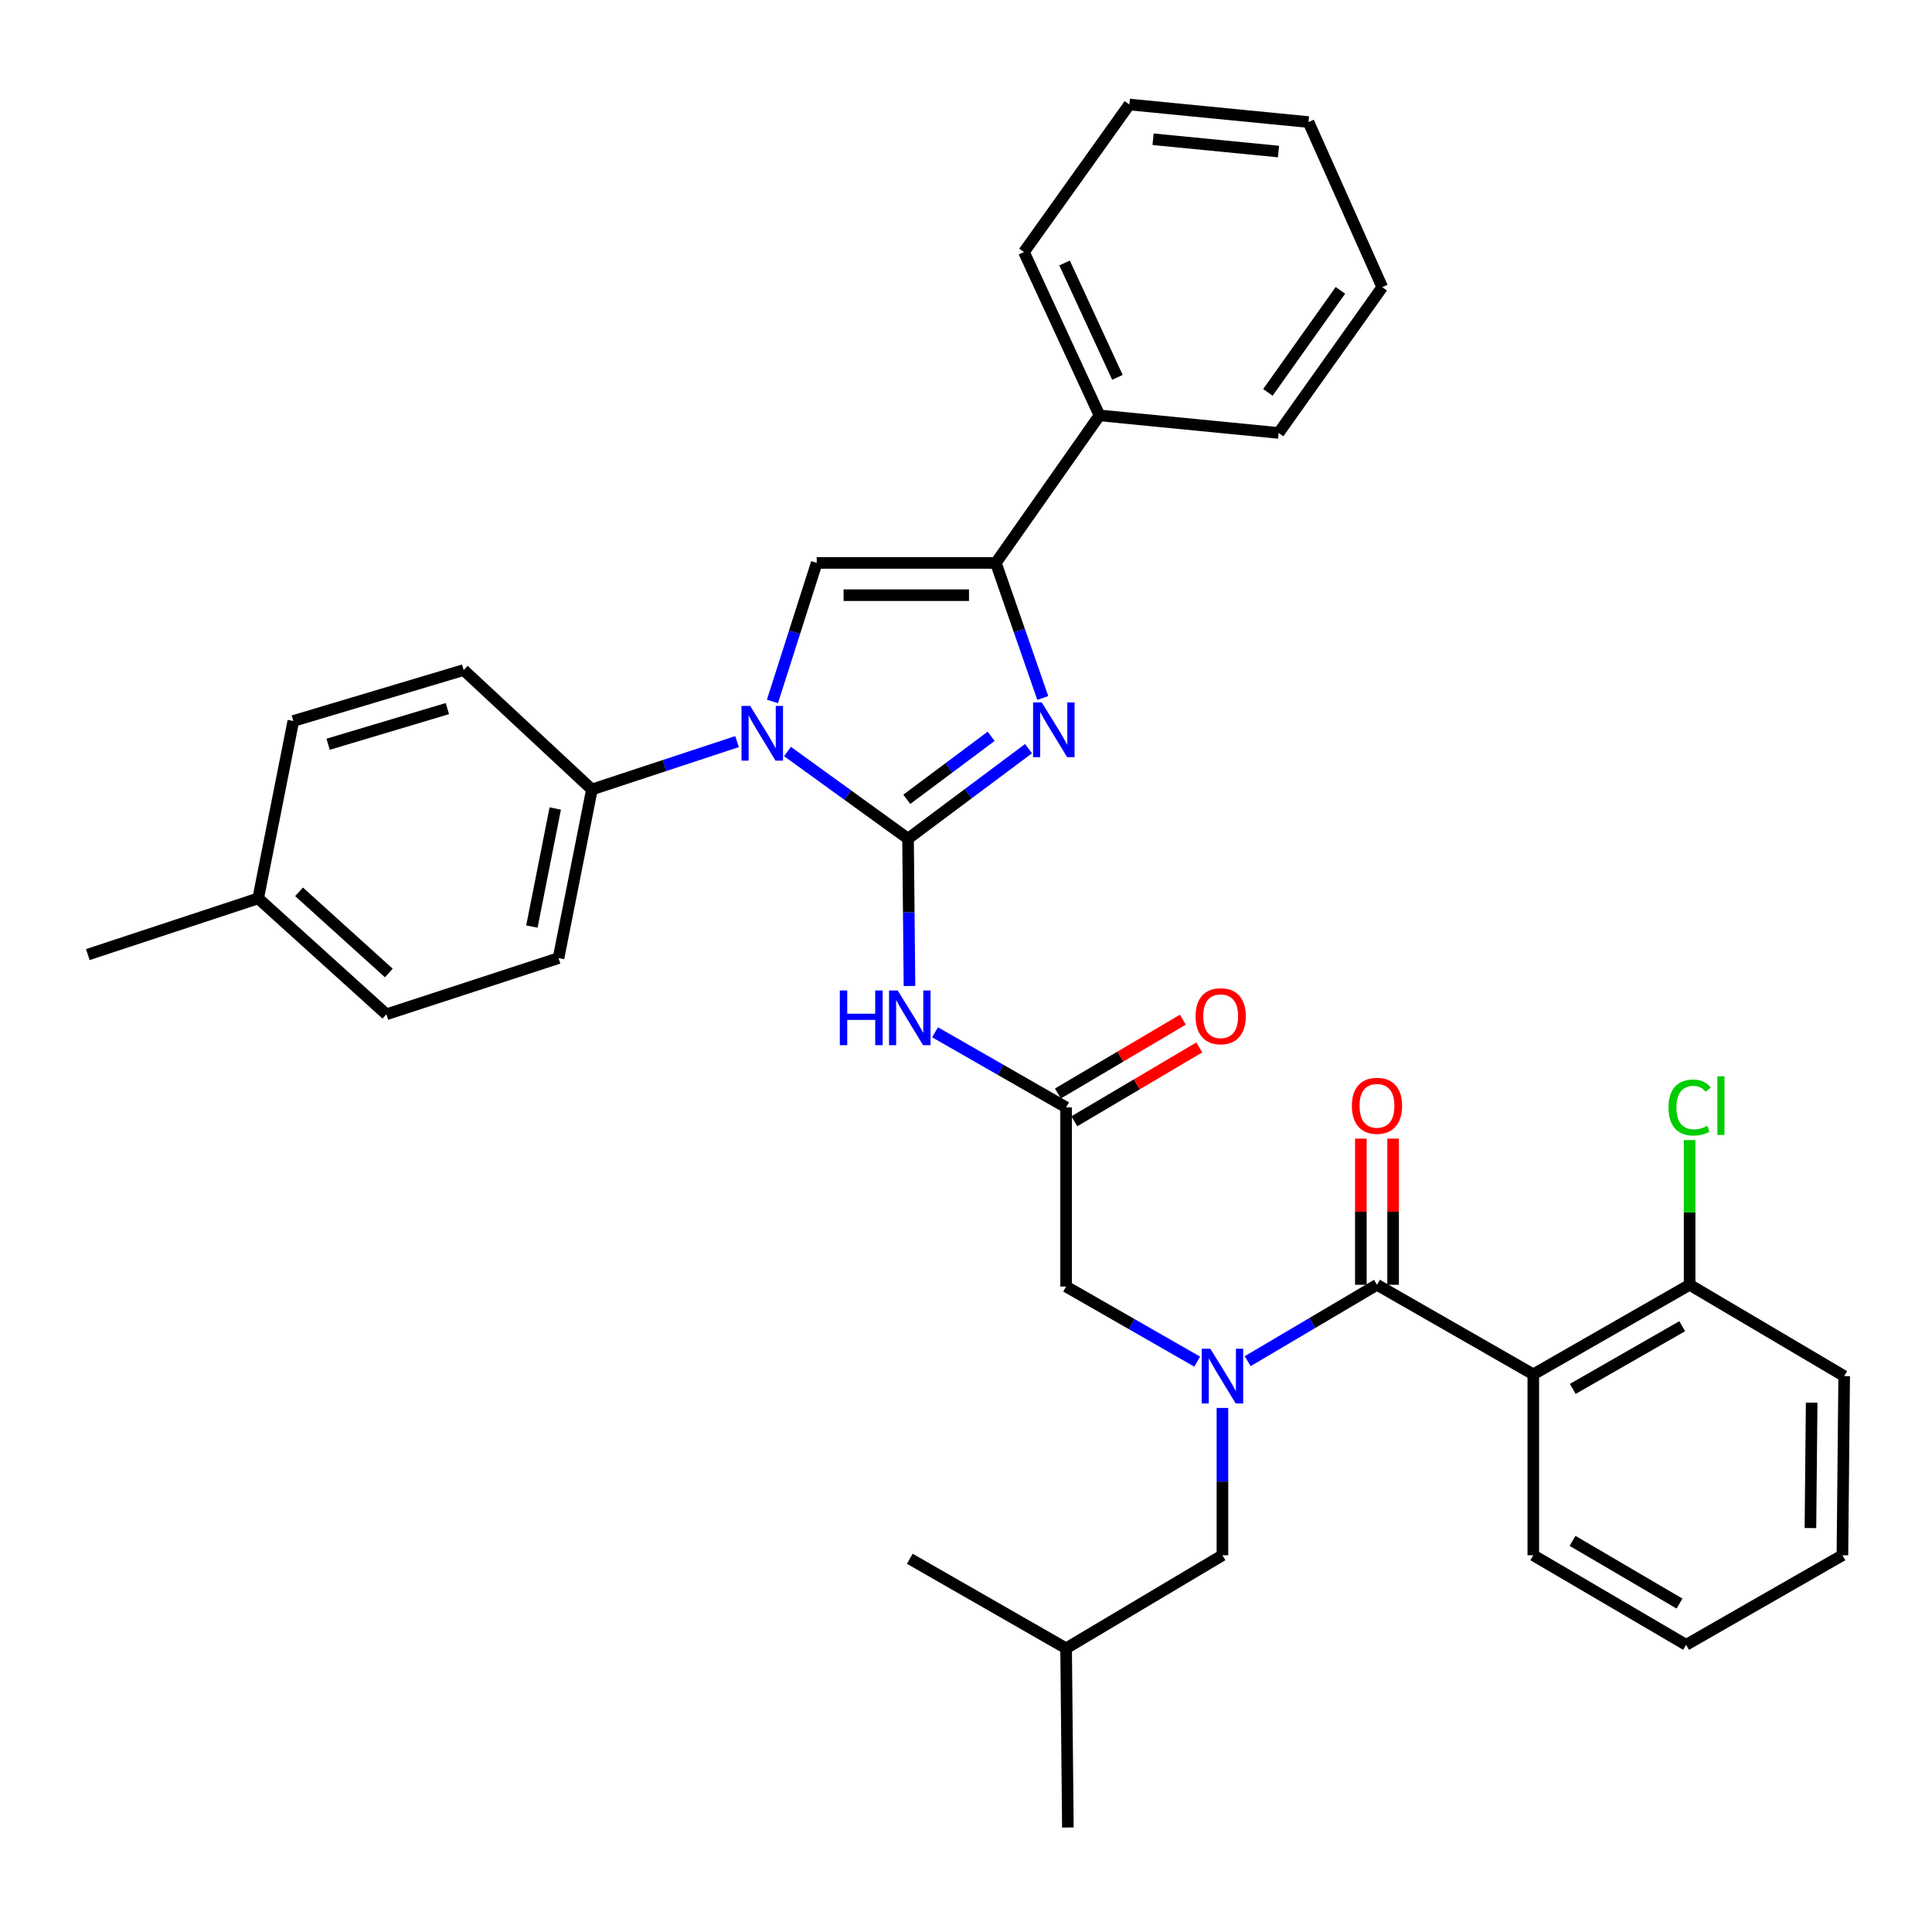 <?xml version='1.0' encoding='iso-8859-1'?>
<svg version='1.1' baseProfile='full'
              xmlns='http://www.w3.org/2000/svg'
                      xmlns:rdkit='http://www.rdkit.org/xml'
                      xmlns:xlink='http://www.w3.org/1999/xlink'
                  xml:space='preserve'
width='1000px' height='1000px' viewBox='0 0 1000 1000'>
<!-- END OF HEADER -->
<rect style='opacity:1.0;fill:#FFFFFF;stroke:none' width='1000' height='1000' x='0' y='0'> </rect>
<path class='bond-0' d='M 619.659,704.779 L 585.739,685.346' style='fill:none;fill-rule:evenodd;stroke:#0000FF;stroke-width:6px;stroke-linecap:butt;stroke-linejoin:miter;stroke-opacity:1' />
<path class='bond-0' d='M 585.739,685.346 L 551.819,665.912' style='fill:none;fill-rule:evenodd;stroke:#000000;stroke-width:6px;stroke-linecap:butt;stroke-linejoin:miter;stroke-opacity:1' />
<path class='bond-1' d='M 645.793,704.549 L 679.258,684.776' style='fill:none;fill-rule:evenodd;stroke:#0000FF;stroke-width:6px;stroke-linecap:butt;stroke-linejoin:miter;stroke-opacity:1' />
<path class='bond-1' d='M 679.258,684.776 L 712.722,665.003' style='fill:none;fill-rule:evenodd;stroke:#000000;stroke-width:6px;stroke-linecap:butt;stroke-linejoin:miter;stroke-opacity:1' />
<path class='bond-2' d='M 632.73,728.746 L 632.73,766.871' style='fill:none;fill-rule:evenodd;stroke:#0000FF;stroke-width:6px;stroke-linecap:butt;stroke-linejoin:miter;stroke-opacity:1' />
<path class='bond-2' d='M 632.73,766.871 L 632.73,804.997' style='fill:none;fill-rule:evenodd;stroke:#000000;stroke-width:6px;stroke-linecap:butt;stroke-linejoin:miter;stroke-opacity:1' />
<path class='bond-3' d='M 793.633,711.359 L 874.544,665.003' style='fill:none;fill-rule:evenodd;stroke:#000000;stroke-width:6px;stroke-linecap:butt;stroke-linejoin:miter;stroke-opacity:1' />
<path class='bond-3' d='M 814.07,718.894 L 870.708,686.445' style='fill:none;fill-rule:evenodd;stroke:#000000;stroke-width:6px;stroke-linecap:butt;stroke-linejoin:miter;stroke-opacity:1' />
<path class='bond-4' d='M 793.633,711.359 L 793.633,804.997' style='fill:none;fill-rule:evenodd;stroke:#000000;stroke-width:6px;stroke-linecap:butt;stroke-linejoin:miter;stroke-opacity:1' />
<path class='bond-5' d='M 793.633,711.359 L 712.722,665.003' style='fill:none;fill-rule:evenodd;stroke:#000000;stroke-width:6px;stroke-linecap:butt;stroke-linejoin:miter;stroke-opacity:1' />
<path class='bond-6' d='M 721.071,665.003 L 721.071,627.178' style='fill:none;fill-rule:evenodd;stroke:#000000;stroke-width:6px;stroke-linecap:butt;stroke-linejoin:miter;stroke-opacity:1' />
<path class='bond-6' d='M 721.071,627.178 L 721.071,589.352' style='fill:none;fill-rule:evenodd;stroke:#FF0000;stroke-width:6px;stroke-linecap:butt;stroke-linejoin:miter;stroke-opacity:1' />
<path class='bond-6' d='M 704.373,665.003 L 704.373,627.178' style='fill:none;fill-rule:evenodd;stroke:#000000;stroke-width:6px;stroke-linecap:butt;stroke-linejoin:miter;stroke-opacity:1' />
<path class='bond-6' d='M 704.373,627.178 L 704.373,589.352' style='fill:none;fill-rule:evenodd;stroke:#FF0000;stroke-width:6px;stroke-linecap:butt;stroke-linejoin:miter;stroke-opacity:1' />
<path class='bond-7' d='M 874.544,665.003 L 874.544,627.568' style='fill:none;fill-rule:evenodd;stroke:#000000;stroke-width:6px;stroke-linecap:butt;stroke-linejoin:miter;stroke-opacity:1' />
<path class='bond-7' d='M 874.544,627.568 L 874.544,590.132' style='fill:none;fill-rule:evenodd;stroke:#00CC00;stroke-width:6px;stroke-linecap:butt;stroke-linejoin:miter;stroke-opacity:1' />
<path class='bond-8' d='M 874.544,665.003 L 954.545,712.268' style='fill:none;fill-rule:evenodd;stroke:#000000;stroke-width:6px;stroke-linecap:butt;stroke-linejoin:miter;stroke-opacity:1' />
<path class='bond-9' d='M 632.73,804.997 L 551.819,853.18' style='fill:none;fill-rule:evenodd;stroke:#000000;stroke-width:6px;stroke-linecap:butt;stroke-linejoin:miter;stroke-opacity:1' />
<path class='bond-10' d='M 551.819,853.18 L 470.908,806.815' style='fill:none;fill-rule:evenodd;stroke:#000000;stroke-width:6px;stroke-linecap:butt;stroke-linejoin:miter;stroke-opacity:1' />
<path class='bond-11' d='M 551.819,853.18 L 552.728,945.909' style='fill:none;fill-rule:evenodd;stroke:#000000;stroke-width:6px;stroke-linecap:butt;stroke-linejoin:miter;stroke-opacity:1' />
<path class='bond-12' d='M 483.98,534.309 L 517.9,553.746' style='fill:none;fill-rule:evenodd;stroke:#0000FF;stroke-width:6px;stroke-linecap:butt;stroke-linejoin:miter;stroke-opacity:1' />
<path class='bond-12' d='M 517.9,553.746 L 551.819,573.183' style='fill:none;fill-rule:evenodd;stroke:#000000;stroke-width:6px;stroke-linecap:butt;stroke-linejoin:miter;stroke-opacity:1' />
<path class='bond-13' d='M 470.747,510.34 L 470.373,472.215' style='fill:none;fill-rule:evenodd;stroke:#0000FF;stroke-width:6px;stroke-linecap:butt;stroke-linejoin:miter;stroke-opacity:1' />
<path class='bond-13' d='M 470.373,472.215 L 469.999,434.09' style='fill:none;fill-rule:evenodd;stroke:#000000;stroke-width:6px;stroke-linecap:butt;stroke-linejoin:miter;stroke-opacity:1' />
<path class='bond-14' d='M 556.067,580.371 L 588.406,561.262' style='fill:none;fill-rule:evenodd;stroke:#000000;stroke-width:6px;stroke-linecap:butt;stroke-linejoin:miter;stroke-opacity:1' />
<path class='bond-14' d='M 588.406,561.262 L 620.745,542.152' style='fill:none;fill-rule:evenodd;stroke:#FF0000;stroke-width:6px;stroke-linecap:butt;stroke-linejoin:miter;stroke-opacity:1' />
<path class='bond-14' d='M 547.572,565.995 L 579.911,546.886' style='fill:none;fill-rule:evenodd;stroke:#000000;stroke-width:6px;stroke-linecap:butt;stroke-linejoin:miter;stroke-opacity:1' />
<path class='bond-14' d='M 579.911,546.886 L 612.25,527.776' style='fill:none;fill-rule:evenodd;stroke:#FF0000;stroke-width:6px;stroke-linecap:butt;stroke-linejoin:miter;stroke-opacity:1' />
<path class='bond-15' d='M 551.819,573.183 L 551.819,665.912' style='fill:none;fill-rule:evenodd;stroke:#000000;stroke-width:6px;stroke-linecap:butt;stroke-linejoin:miter;stroke-opacity:1' />
<path class='bond-16' d='M 407.611,388.99 L 438.805,411.54' style='fill:none;fill-rule:evenodd;stroke:#0000FF;stroke-width:6px;stroke-linecap:butt;stroke-linejoin:miter;stroke-opacity:1' />
<path class='bond-16' d='M 438.805,411.54 L 469.999,434.09' style='fill:none;fill-rule:evenodd;stroke:#000000;stroke-width:6px;stroke-linecap:butt;stroke-linejoin:miter;stroke-opacity:1' />
<path class='bond-17' d='M 399.809,363.069 L 411.267,327.219' style='fill:none;fill-rule:evenodd;stroke:#0000FF;stroke-width:6px;stroke-linecap:butt;stroke-linejoin:miter;stroke-opacity:1' />
<path class='bond-17' d='M 411.267,327.219 L 422.726,291.369' style='fill:none;fill-rule:evenodd;stroke:#000000;stroke-width:6px;stroke-linecap:butt;stroke-linejoin:miter;stroke-opacity:1' />
<path class='bond-18' d='M 381.482,383.852 L 343.926,396.243' style='fill:none;fill-rule:evenodd;stroke:#0000FF;stroke-width:6px;stroke-linecap:butt;stroke-linejoin:miter;stroke-opacity:1' />
<path class='bond-18' d='M 343.926,396.243 L 306.369,408.634' style='fill:none;fill-rule:evenodd;stroke:#000000;stroke-width:6px;stroke-linecap:butt;stroke-linejoin:miter;stroke-opacity:1' />
<path class='bond-19' d='M 469.999,434.09 L 501.18,410.798' style='fill:none;fill-rule:evenodd;stroke:#000000;stroke-width:6px;stroke-linecap:butt;stroke-linejoin:miter;stroke-opacity:1' />
<path class='bond-19' d='M 501.18,410.798 L 532.361,387.506' style='fill:none;fill-rule:evenodd;stroke:#0000FF;stroke-width:6px;stroke-linecap:butt;stroke-linejoin:miter;stroke-opacity:1' />
<path class='bond-19' d='M 469.361,413.724 L 491.187,397.42' style='fill:none;fill-rule:evenodd;stroke:#000000;stroke-width:6px;stroke-linecap:butt;stroke-linejoin:miter;stroke-opacity:1' />
<path class='bond-19' d='M 491.187,397.42 L 513.014,381.116' style='fill:none;fill-rule:evenodd;stroke:#0000FF;stroke-width:6px;stroke-linecap:butt;stroke-linejoin:miter;stroke-opacity:1' />
<path class='bond-20' d='M 539.742,361.279 L 527.599,326.324' style='fill:none;fill-rule:evenodd;stroke:#0000FF;stroke-width:6px;stroke-linecap:butt;stroke-linejoin:miter;stroke-opacity:1' />
<path class='bond-20' d='M 527.599,326.324 L 515.455,291.369' style='fill:none;fill-rule:evenodd;stroke:#000000;stroke-width:6px;stroke-linecap:butt;stroke-linejoin:miter;stroke-opacity:1' />
<path class='bond-21' d='M 515.455,291.369 L 569.092,215.003' style='fill:none;fill-rule:evenodd;stroke:#000000;stroke-width:6px;stroke-linecap:butt;stroke-linejoin:miter;stroke-opacity:1' />
<path class='bond-22' d='M 515.455,291.369 L 422.726,291.369' style='fill:none;fill-rule:evenodd;stroke:#000000;stroke-width:6px;stroke-linecap:butt;stroke-linejoin:miter;stroke-opacity:1' />
<path class='bond-22' d='M 501.545,308.067 L 436.635,308.067' style='fill:none;fill-rule:evenodd;stroke:#000000;stroke-width:6px;stroke-linecap:butt;stroke-linejoin:miter;stroke-opacity:1' />
<path class='bond-23' d='M 715.45,148.638 L 661.821,224.095' style='fill:none;fill-rule:evenodd;stroke:#000000;stroke-width:6px;stroke-linecap:butt;stroke-linejoin:miter;stroke-opacity:1' />
<path class='bond-23' d='M 693.795,150.284 L 656.255,203.103' style='fill:none;fill-rule:evenodd;stroke:#000000;stroke-width:6px;stroke-linecap:butt;stroke-linejoin:miter;stroke-opacity:1' />
<path class='bond-24' d='M 715.45,148.638 L 677.276,63.182' style='fill:none;fill-rule:evenodd;stroke:#000000;stroke-width:6px;stroke-linecap:butt;stroke-linejoin:miter;stroke-opacity:1' />
<path class='bond-25' d='M 677.276,63.182 L 584.547,54.091' style='fill:none;fill-rule:evenodd;stroke:#000000;stroke-width:6px;stroke-linecap:butt;stroke-linejoin:miter;stroke-opacity:1' />
<path class='bond-25' d='M 661.738,78.437 L 596.827,72.073' style='fill:none;fill-rule:evenodd;stroke:#000000;stroke-width:6px;stroke-linecap:butt;stroke-linejoin:miter;stroke-opacity:1' />
<path class='bond-26' d='M 306.369,408.634 L 240.004,346.815' style='fill:none;fill-rule:evenodd;stroke:#000000;stroke-width:6px;stroke-linecap:butt;stroke-linejoin:miter;stroke-opacity:1' />
<path class='bond-27' d='M 306.369,408.634 L 289.096,495.909' style='fill:none;fill-rule:evenodd;stroke:#000000;stroke-width:6px;stroke-linecap:butt;stroke-linejoin:miter;stroke-opacity:1' />
<path class='bond-27' d='M 287.398,418.484 L 275.307,479.576' style='fill:none;fill-rule:evenodd;stroke:#000000;stroke-width:6px;stroke-linecap:butt;stroke-linejoin:miter;stroke-opacity:1' />
<path class='bond-28' d='M 133.638,464.999 L 200.003,525.001' style='fill:none;fill-rule:evenodd;stroke:#000000;stroke-width:6px;stroke-linecap:butt;stroke-linejoin:miter;stroke-opacity:1' />
<path class='bond-28' d='M 154.791,461.613 L 201.247,503.614' style='fill:none;fill-rule:evenodd;stroke:#000000;stroke-width:6px;stroke-linecap:butt;stroke-linejoin:miter;stroke-opacity:1' />
<path class='bond-29' d='M 133.638,464.999 L 45.455,494.091' style='fill:none;fill-rule:evenodd;stroke:#000000;stroke-width:6px;stroke-linecap:butt;stroke-linejoin:miter;stroke-opacity:1' />
<path class='bond-30' d='M 133.638,464.999 L 151.82,373.179' style='fill:none;fill-rule:evenodd;stroke:#000000;stroke-width:6px;stroke-linecap:butt;stroke-linejoin:miter;stroke-opacity:1' />
<path class='bond-31' d='M 240.004,346.815 L 151.82,373.179' style='fill:none;fill-rule:evenodd;stroke:#000000;stroke-width:6px;stroke-linecap:butt;stroke-linejoin:miter;stroke-opacity:1' />
<path class='bond-31' d='M 231.559,366.768 L 169.831,385.223' style='fill:none;fill-rule:evenodd;stroke:#000000;stroke-width:6px;stroke-linecap:butt;stroke-linejoin:miter;stroke-opacity:1' />
<path class='bond-32' d='M 289.096,495.909 L 200.003,525.001' style='fill:none;fill-rule:evenodd;stroke:#000000;stroke-width:6px;stroke-linecap:butt;stroke-linejoin:miter;stroke-opacity:1' />
<path class='bond-33' d='M 584.547,54.091 L 530.001,130.456' style='fill:none;fill-rule:evenodd;stroke:#000000;stroke-width:6px;stroke-linecap:butt;stroke-linejoin:miter;stroke-opacity:1' />
<path class='bond-34' d='M 530.001,130.456 L 569.092,215.003' style='fill:none;fill-rule:evenodd;stroke:#000000;stroke-width:6px;stroke-linecap:butt;stroke-linejoin:miter;stroke-opacity:1' />
<path class='bond-34' d='M 551.021,136.131 L 578.385,195.314' style='fill:none;fill-rule:evenodd;stroke:#000000;stroke-width:6px;stroke-linecap:butt;stroke-linejoin:miter;stroke-opacity:1' />
<path class='bond-35' d='M 569.092,215.003 L 661.821,224.095' style='fill:none;fill-rule:evenodd;stroke:#000000;stroke-width:6px;stroke-linecap:butt;stroke-linejoin:miter;stroke-opacity:1' />
<path class='bond-36' d='M 793.633,804.997 L 872.726,851.362' style='fill:none;fill-rule:evenodd;stroke:#000000;stroke-width:6px;stroke-linecap:butt;stroke-linejoin:miter;stroke-opacity:1' />
<path class='bond-36' d='M 813.941,797.546 L 869.306,830.002' style='fill:none;fill-rule:evenodd;stroke:#000000;stroke-width:6px;stroke-linecap:butt;stroke-linejoin:miter;stroke-opacity:1' />
<path class='bond-37' d='M 954.545,712.268 L 953.636,804.997' style='fill:none;fill-rule:evenodd;stroke:#000000;stroke-width:6px;stroke-linecap:butt;stroke-linejoin:miter;stroke-opacity:1' />
<path class='bond-37' d='M 937.712,726.013 L 937.076,790.924' style='fill:none;fill-rule:evenodd;stroke:#000000;stroke-width:6px;stroke-linecap:butt;stroke-linejoin:miter;stroke-opacity:1' />
<path class='bond-38' d='M 872.726,851.362 L 953.636,804.997' style='fill:none;fill-rule:evenodd;stroke:#000000;stroke-width:6px;stroke-linecap:butt;stroke-linejoin:miter;stroke-opacity:1' />
<path  class='atom-0' d='M 626.47 698.108
L 635.75 713.108
Q 636.67 714.588, 638.15 717.268
Q 639.63 719.948, 639.71 720.108
L 639.71 698.108
L 643.47 698.108
L 643.47 726.428
L 639.59 726.428
L 629.63 710.028
Q 628.47 708.108, 627.23 705.908
Q 626.03 703.708, 625.67 703.028
L 625.67 726.428
L 621.99 726.428
L 621.99 698.108
L 626.47 698.108
' fill='#0000FF'/>
<path  class='atom-3' d='M 699.722 572.354
Q 699.722 565.554, 703.082 561.754
Q 706.442 557.954, 712.722 557.954
Q 719.002 557.954, 722.362 561.754
Q 725.722 565.554, 725.722 572.354
Q 725.722 579.234, 722.322 583.154
Q 718.922 587.034, 712.722 587.034
Q 706.482 587.034, 703.082 583.154
Q 699.722 579.274, 699.722 572.354
M 712.722 583.834
Q 717.042 583.834, 719.362 580.954
Q 721.722 578.034, 721.722 572.354
Q 721.722 566.794, 719.362 563.994
Q 717.042 561.154, 712.722 561.154
Q 708.402 561.154, 706.042 563.954
Q 703.722 566.754, 703.722 572.354
Q 703.722 578.074, 706.042 580.954
Q 708.402 583.834, 712.722 583.834
' fill='#FF0000'/>
<path  class='atom-5' d='M 863.624 573.254
Q 863.624 566.214, 866.904 562.534
Q 870.224 558.814, 876.504 558.814
Q 882.344 558.814, 885.464 562.934
L 882.824 565.094
Q 880.544 562.094, 876.504 562.094
Q 872.224 562.094, 869.944 564.974
Q 867.704 567.814, 867.704 573.254
Q 867.704 578.854, 870.024 581.734
Q 872.384 584.614, 876.944 584.614
Q 880.064 584.614, 883.704 582.734
L 884.824 585.734
Q 883.344 586.694, 881.104 587.254
Q 878.864 587.814, 876.384 587.814
Q 870.224 587.814, 866.904 584.054
Q 863.624 580.294, 863.624 573.254
' fill='#00CC00'/>
<path  class='atom-5' d='M 888.904 557.094
L 892.584 557.094
L 892.584 587.454
L 888.904 587.454
L 888.904 557.094
' fill='#00CC00'/>
<path  class='atom-8' d='M 434.688 512.659
L 438.528 512.659
L 438.528 524.699
L 453.008 524.699
L 453.008 512.659
L 456.848 512.659
L 456.848 540.979
L 453.008 540.979
L 453.008 527.899
L 438.528 527.899
L 438.528 540.979
L 434.688 540.979
L 434.688 512.659
' fill='#0000FF'/>
<path  class='atom-8' d='M 464.648 512.659
L 473.928 527.659
Q 474.848 529.139, 476.328 531.819
Q 477.808 534.499, 477.888 534.659
L 477.888 512.659
L 481.648 512.659
L 481.648 540.979
L 477.768 540.979
L 467.808 524.579
Q 466.648 522.659, 465.408 520.459
Q 464.208 518.259, 463.848 517.579
L 463.848 540.979
L 460.168 540.979
L 460.168 512.659
L 464.648 512.659
' fill='#0000FF'/>
<path  class='atom-10' d='M 618.821 525.99
Q 618.821 519.19, 622.181 515.39
Q 625.541 511.59, 631.821 511.59
Q 638.101 511.59, 641.461 515.39
Q 644.821 519.19, 644.821 525.99
Q 644.821 532.87, 641.421 536.79
Q 638.021 540.67, 631.821 540.67
Q 625.581 540.67, 622.181 536.79
Q 618.821 532.91, 618.821 525.99
M 631.821 537.47
Q 636.141 537.47, 638.461 534.59
Q 640.821 531.67, 640.821 525.99
Q 640.821 520.43, 638.461 517.63
Q 636.141 514.79, 631.821 514.79
Q 627.501 514.79, 625.141 517.59
Q 622.821 520.39, 622.821 525.99
Q 622.821 531.71, 625.141 534.59
Q 627.501 537.47, 631.821 537.47
' fill='#FF0000'/>
<path  class='atom-12' d='M 388.283 365.383
L 397.563 380.383
Q 398.483 381.863, 399.963 384.543
Q 401.443 387.223, 401.523 387.383
L 401.523 365.383
L 405.283 365.383
L 405.283 393.703
L 401.403 393.703
L 391.443 377.303
Q 390.283 375.383, 389.043 373.183
Q 387.843 370.983, 387.483 370.303
L 387.483 393.703
L 383.803 393.703
L 383.803 365.383
L 388.283 365.383
' fill='#0000FF'/>
<path  class='atom-14' d='M 539.195 363.565
L 548.475 378.565
Q 549.395 380.045, 550.875 382.725
Q 552.355 385.405, 552.435 385.565
L 552.435 363.565
L 556.195 363.565
L 556.195 391.885
L 552.315 391.885
L 542.355 375.485
Q 541.195 373.565, 539.955 371.365
Q 538.755 369.165, 538.395 368.485
L 538.395 391.885
L 534.715 391.885
L 534.715 363.565
L 539.195 363.565
' fill='#0000FF'/>
</svg>
